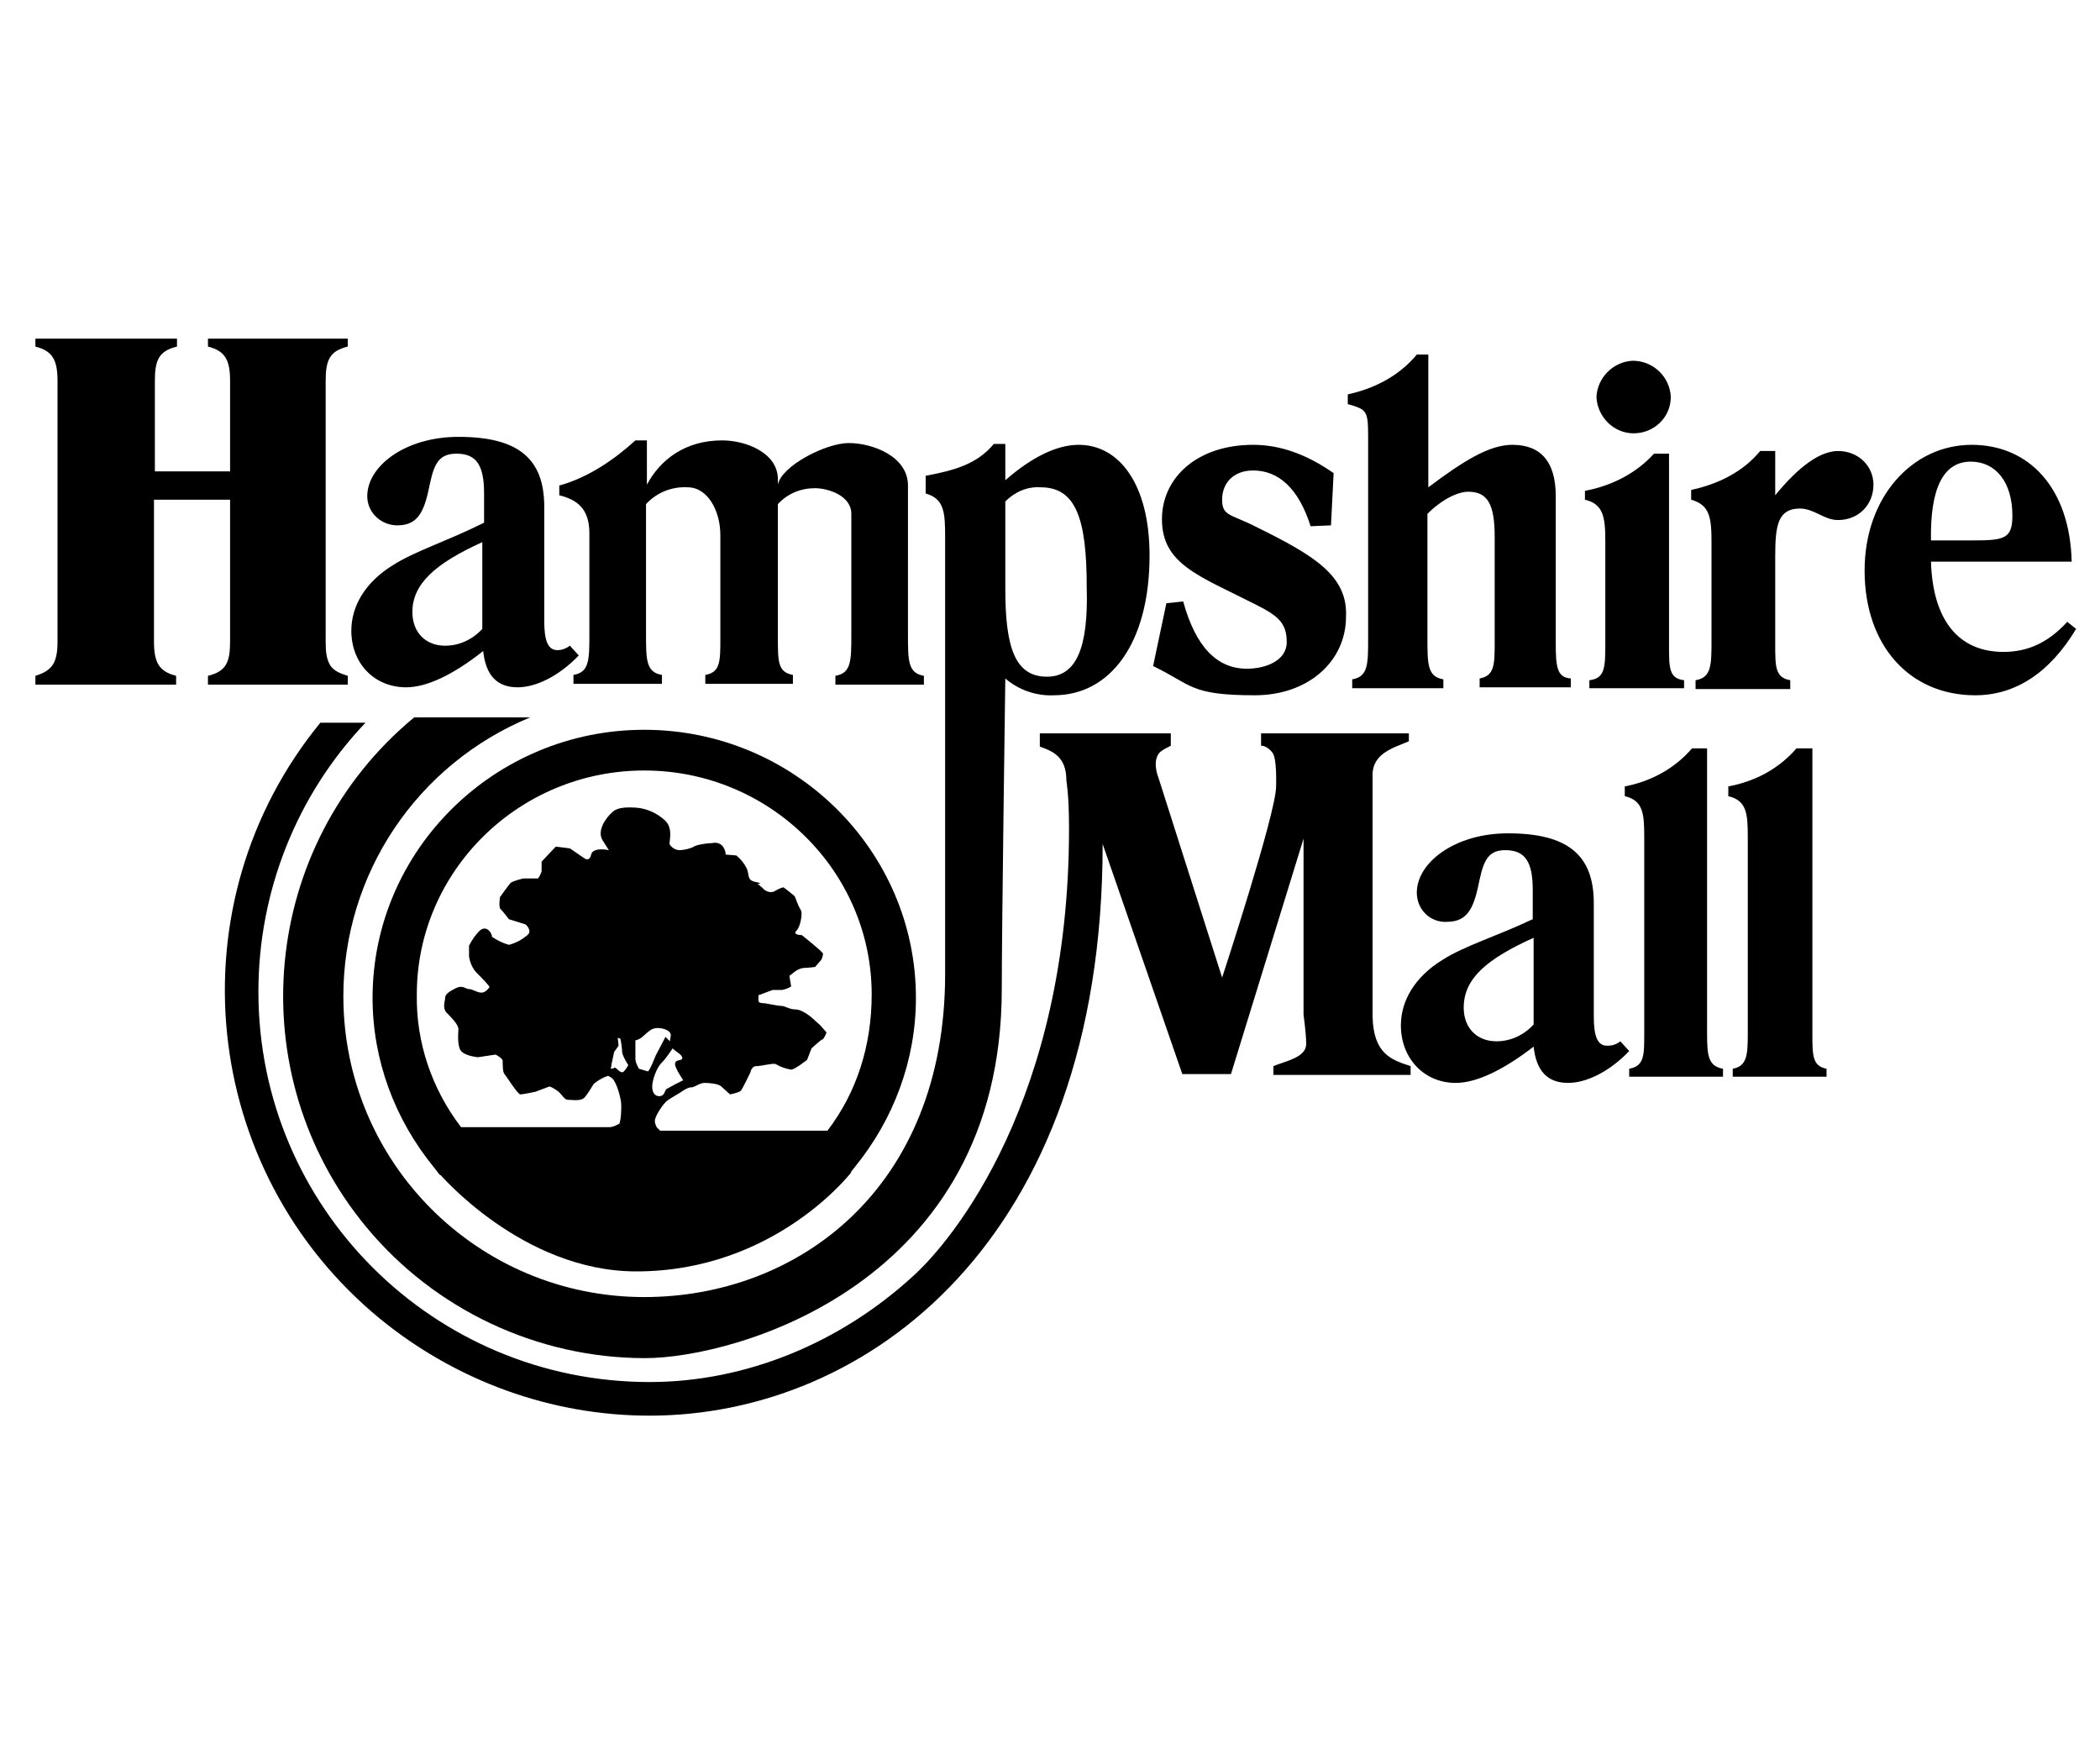 <svg xmlns="http://www.w3.org/2000/svg" xmlns:xlink="http://www.w3.org/1999/xlink" x="0px" y="0px" viewBox="0 0 237.3 125.3" width="150" xml:space="preserve" fill="white"><path d="M155.1,78.4V51.1c0-2.5,2.5-3.1,4.1-3.8v-0.9h-16.7v1.4c0.5,0,1,0.4,1.3,0.8c0.5,0.7,0.4,3.4,0.4,3.8  c0,3-6.1,21.6-6.1,21.6l-7.2-22.6c0,0-0.8-1.9,0.2-2.9c0.4-0.3,0.8-0.5,1.2-0.7v-1.4h-14.8v1.5c1.4,0.5,3,1.1,3,3.8  c0,0.2,0.3,1.4,0.3,5.5c0,30.5-13.1,46.5-17.7,50.6c-8.1,7.4-18.7,11.9-29.7,11.9c-24.4,0-44.2-19.7-44.2-44.1  c0-11.3,4.3-22.2,12.1-30.4h-5.1C19.5,65.6,22.5,95.8,43,112.6c8.6,7,19.3,10.9,30.4,10.9c24.5,0,51.2-19.7,51.2-64.6l9,26h5.5  l8.2-26.6v19.9c0.2,1.5,0.3,2.6,0.3,3.3c0,1.5-2.2,1.9-3.7,2.5v1h15.5v-1C157.2,83.3,155.2,82.6,155.1,78.4 M192.9,80.2V48.1h-1.7  c-1.9,2.2-4.5,3.7-7.6,4.3v1.1c2.1,0.5,2.2,2,2.2,4.7v22.1c0,2.5,0,3.7-1.7,4v0.9h10.6v-0.9C193,84,192.9,82.8,192.9,80.2   M181.6,81.7c-1.1,0-1.5-1.1-1.5-3.3V65.6c0-5.5-3-7.9-9.7-7.9c-6,0-10.3,3.3-10.3,6.7c0,1.9,1.5,3.4,3.4,3.3c0,0,0,0,0,0  c2.5,0,3.1-1.8,3.7-4.8c0.5-2.3,1.1-3.3,2.9-3.3c2.3,0,3.1,1.4,3.1,4.5v3.3c-4,1.9-7.7,3-10.2,4.6c-3.1,1.9-4.7,4.6-4.7,7.4  c0,3.7,2.6,6.5,6.2,6.5c2.3,0,5.3-1.4,8.8-4.1c0.3,2.8,1.6,4.1,3.9,4.1c2,0,4.6-1.2,6.9-3.6l-1-1.1  C182.6,81.6,182.1,81.7,181.6,81.7 M173.3,79.3c-1.1,1.2-2.6,1.9-4.2,1.9c-2.2,0-3.7-1.5-3.7-3.8c0-3.3,2.6-5.5,7.9-7.9V79.3z   M204.8,80.3V48.1H203c-1.9,2.2-4.5,3.7-7.7,4.3v1.1c2.1,0.5,2.2,2,2.2,4.7v22.1c0,2.5-0.1,3.7-1.7,4v0.9h10.6v-0.9  C204.8,84,204.8,82.8,204.8,80.3" fill="#000000"></path><path d="M23.5,39.9v1h15.8v-1c-1-0.3-1.6-0.6-2-1.2c-0.4-0.7-0.5-1.5-0.5-2.6V6.6c0-2.3,0.4-3.4,2.5-3.9V1.8H23.5v0.9  c2,0.5,2.5,1.6,2.5,3.9v10.2h-8.5V6.6c0-2.3,0.4-3.4,2.5-3.9V1.8H4v0.9c2,0.5,2.5,1.6,2.5,3.9V36c0,2.3-0.5,3.3-2.5,3.9v1h15.9v-1  c-2-0.5-2.5-1.6-2.5-3.9V20H26V36C26,38.3,25.6,39.4,23.5,39.9 M66.6,23.8v11.3c0,3,0,4.4-1.8,4.7v1h10v-1C73,39.5,73,38.1,73,35.1  V20.5c1.2-1.3,2.9-2,4.7-1.9c2.3,0,3.7,2.7,3.7,5.4v11.6c0,2.7,0,3.9-1.7,4.2v1h9.9v-1c-1.7-0.3-1.7-1.5-1.7-4.2V20.5  c1.1-1.2,2.6-1.8,4.2-1.8c1.4,0,4.1,0.8,4.1,2.9v13.6c0,3,0,4.4-1.8,4.7v1h10v-1c-1.8-0.3-1.8-1.7-1.8-4.7V18.4c0-3.3-4-4.8-6.7-4.8  c-2.6,0-7.6,2.6-8,4.7v-0.6c0-3-3.6-4.4-6.3-4.4c-4.2,0-7,2.2-8.5,5v-5h-1.3c-2.3,2.1-5.3,4.2-8.6,5.1v1.1  C65.2,20,66.6,21,66.6,23.8 M44.4,27.4c-3.1,1.9-4.7,4.6-4.7,7.4c0,3.7,2.6,6.4,6.2,6.4c2.3,0,5.3-1.4,8.7-4.1  c0.3,2.8,1.6,4.1,3.9,4.1c2,0,4.6-1.2,6.9-3.6l-1-1.1c-0.4,0.3-0.9,0.5-1.4,0.5c-1.1,0-1.5-1.1-1.5-3.3V20.8c0-5.5-3-7.9-9.7-7.9  c-6,0-10.3,3.3-10.3,6.7c0,1.9,1.6,3.3,3.4,3.3c0,0,0,0,0,0c2.5,0,3.1-1.8,3.7-4.8c0.5-2.3,1.1-3.3,3-3.3c2.3,0,3.1,1.4,3.1,4.5v3.3  C50.5,24.7,46.9,25.8,44.4,27.4 M54.5,34.6c-1.1,1.2-2.6,1.9-4.2,1.9c-2.2,0-3.7-1.5-3.7-3.8c0-3.2,2.6-5.5,7.9-7.9L54.5,34.6  L54.5,34.6z M184.6,12.5c2.3,0,4.2-1.8,4.2-4.1c-0.1-2.3-2-4.1-4.3-4.1c-2.2,0.1-4,1.9-4.1,4.1C180.5,10.6,182.3,12.5,184.6,12.5   M121.9,13.8c-2.4,0-5.2,1.3-8.3,4v-4.1h-1.3c-1.9,2.3-4.5,3-7.7,3.6v2c2.1,0.6,2.2,2.1,2.2,5v49.3c0,24.3-16.7,36.5-34,36.5  c-18.8,0-34-15.2-34-34c0-13.8,8.3-26.2,21.1-31.5c-4.2,0-8.7,0-13.1,0C29.4,59,27,84.8,41.4,102.2c7.7,9.3,19.3,14.8,31.5,14.8  c10.1,0,40.3-8.3,40.3-41.7c0-6.7,0.4-35.1,0.4-35.1c1.5,1.3,3.5,2,5.5,1.9c6.3,0,10.8-5.8,10.8-15.8  C129.9,18.3,126.5,13.8,121.9,13.8 M118.3,40c-3.6,0-4.7-3.3-4.7-9.9v-9.9c1.1-1.1,2.5-1.7,4-1.6c4,0,5.2,3.6,5.2,11.3  C123,36.8,121.6,40,118.3,40 M188.6,36.5V14.8h-1.7c-1.9,2.1-4.6,3.6-7.8,4.2v1c2.1,0.5,2.3,2,2.3,4.7v11.4c0,2.8,0,4.1-1.8,4.3v0.9  h10.7v-0.9C188.6,40.2,188.6,39,188.6,36.5 M233.6,33.8c-2.1,2.3-4.4,3.4-7.2,3.4c-5.1,0-8-3.6-8.2-10.2h15.9  c-0.2-8.3-4.8-13.2-11.3-13.2c-6.7,0-12.1,5.9-12.1,14.2c0,8.5,5.1,14.1,12.5,14.1c4.5,0,8.4-2.5,11.4-7.5L233.6,33.8z M222.7,15.7  c2.8,0,4.7,2.3,4.7,6.1c0,2.6-0.9,2.8-4.4,2.8h-4.8C218.1,18.7,219.6,15.7,222.7,15.7 M207.7,14.5c-2,0-4.4,1.7-7.1,5v-5h-1.7  c-1.9,2.3-4.6,3.7-7.8,4.4V20c2.1,0.6,2.3,2,2.3,4.8v11c0,2.9,0,4.3-1.8,4.6v1h10.7v-1c-1.7-0.3-1.7-1.5-1.7-4.1v-9.9  c0-3.5,0.3-5.4,2.8-5.4c1.6,0,2.7,1.3,4.3,1.3c2.3,0,4-1.7,4-4C211.7,16.2,210,14.5,207.7,14.5 M142,23.1c-2.9-1.5-3.9-1.2-3.9-3.1  s1.3-3.3,3.5-3.3c2.8,0,5.1,1.9,6.5,6.3l2.3-0.1l0.3-5.9c-3-2.1-6-3.2-9.1-3.2c-6.3,0-10.3,3.7-10.3,8.4c0,5.1,4.2,6.4,10.5,9.6  c2.6,1.3,3.6,2.1,3.6,4.3c0,2.1-2.4,3-4.5,3c-3.4,0-5.8-2.5-7.2-7.6l-1.9,0.2l-1.5,7.1c4.4,2.1,4.1,3.3,11.5,3.3  c6,0,10.3-3.8,10.3-8.9C152.3,28.6,148.5,26.3,142,23.1 M175.8,36.1V19.6c0-3.9-1.7-5.8-4.9-5.8c-2.6,0-5.5,1.8-9.5,4.8V3.6h-1.3  c-1.9,2.3-4.6,3.8-7.8,4.5v1.1c2.1,0.6,2.3,0.7,2.3,3.6v22.8c0,3,0,4.4-1.8,4.7v1h10.3v-1c-1.8-0.3-1.8-1.7-1.8-4.7v-14  c1.7-1.7,3.5-2.5,4.6-2.5c2.2,0,3,1.4,3,5.1v11.8c0,2.6,0,3.9-1.7,4.2v1h10.3v-1C175.9,40.1,175.8,38.8,175.8,36.1" fill="#000000"></path><path d="M95.9,96.3l0.7-0.9c4.4-5.4,6.9-12.1,6.9-19.1c0-16.7-13.8-30.3-30.7-30.3S42.1,59.6,42.1,76.3  c0,7,2.5,13.7,6.9,19.1l0.7,0.9H95.9z M70.5,84.6c-0.4,0.4-0.9-0.6-1.1-0.4c-0.1,0.1-0.3,0.1-0.4,0.1c0.1-0.3,0.1-0.5,0.1-0.5  l0.3-1.4l0.5-0.7l-0.1-0.9l0.3,0.1c0.1,0.4,0.2,1.2,0.2,1.5c0,0.4,0.7,1.5,0.7,1.5C70.8,84.2,70.7,84.4,70.5,84.6z M73.2,84.6  c-0.3-0.1-0.7-0.2-1-0.3c-0.2-0.4-0.4-0.7-0.4-1.2v-2c0.4-0.1,0.7-0.3,0.9-0.5c0.6-0.5,0.9-0.9,1.6-0.9c0.7,0,1.5,0.3,1.5,0.8  c0,0.2-0.1,0.5-0.1,0.7l-0.5-0.5l-1.1,2.1C74.1,82.8,73.4,84.6,73.2,84.6L73.2,84.6z M73.7,86.3c0-0.7,0.5-2.1,1-2.6  c0.5-0.5,0.9-1.1,1.3-1.7c0.4,0.4,1.1,0.7,1.1,1.1c0,0.4-1.2,0-0.7,1.1c0.2,0.5,0.5,0.9,0.8,1.4L76.4,86c-0.4,0.2-0.7,0.4-1.1,0.6  c-0.2,0.2-0.2,0.8-0.8,0.8C74,87.4,73.7,87,73.7,86.3z M93.5,91.3H75l-0.4,0l-0.4-0.4c-0.1-0.2-0.2-0.5-0.2-0.6c0,0,0,0,0-0.1  c0-0.6,1-2,1.4-2.3c0.4-0.3,1.5-0.9,1.6-1c0.3-0.2,0.6-0.4,1-0.5c0.4,0.1,1-0.5,1.6-0.5s1.6,0.1,1.9,0.4l1,0.9c0,0,1-0.2,1.2-0.4  s1.1-2.1,1.1-2.1s0.1-0.7,0.7-0.7s2-0.4,2.2-0.2c0.5,0.3,1.1,0.5,1.7,0.6c0.4,0,1.8-1.1,1.8-1.1l0.5-1.3c0,0,1.1-1,1.2-1  c0.2,0,0.5-0.8,0.5-0.8l-0.7-0.8c0,0-0.9-0.8-1-0.9c-0.1-0.1-1.1-0.9-1.8-0.9c-0.7,0-1.2-0.4-1.6-0.4c-0.4,0-1.8-0.3-1.9-0.3  c-0.2,0-0.7,0-0.7-0.3v-0.6l1.6-0.6h1.1c0.4-0.1,0.7-0.2,1-0.4l-0.2-1.2c0.3-0.2,0.5-0.4,0.8-0.6c0.3-0.2,0.7-0.3,1-0.3  c0.3,0,1.1-0.1,1.1-0.1l0.7-0.8c0.1-0.2,0.2-0.5,0.2-0.7c0-0.2-2.4-2.1-2.4-2.1s-1.1,0-0.6-0.5s0.7-2.1,0.5-2.3  c-0.3-0.5-0.5-1.1-0.7-1.6c0,0-1.2-1-1.3-1c-0.4,0.1-0.7,0.3-1.1,0.5c-0.4,0.1-0.7,0-1-0.2c-0.4-0.4-0.8-0.7-0.8-0.7s0.8,0-0.2-0.2  c-1-0.2-0.7-0.7-1-1.5c-0.3-0.6-0.7-1.1-1.2-1.5l-1.2-0.1c0-0.3-0.1-0.6-0.3-0.9c-0.3-0.4-0.8-0.5-1.2-0.4c-0.6,0-1.8,0.2-2.1,0.4  c-0.3,0.2-1.1,0.4-1.6,0.4c-0.4,0-0.8-0.2-1.1-0.6c-0.2-0.2,0.5-1.8-0.6-2.8c-0.9-0.8-2-1.3-3.2-1.4c-0.4,0-2-0.2-2.7,0.5  c-0.7,0.6-1.8,2.1-1.1,3.2l0.7,1.1c0,0-1.8-0.4-2,0.5s-0.8,0.4-0.8,0.4l-1.6-1.1l-1.6-0.2l-1.6,1.7c0,0,0,0.8,0,1.1  c-0.1,0.3-0.2,0.5-0.4,0.8l-1.7,0c0,0-1.2,0.3-1.4,0.5c-0.2,0.2-1.2,1.6-1.2,1.6s-0.2,1.2,0.1,1.4c0.3,0.3,0.9,1.1,0.9,1.1l1.9,0.6  c0,0,0.8,0.7,0.2,1.2c-0.6,0.5-1.3,0.9-2.1,1.1c-0.7-0.2-1.3-0.5-1.9-0.9C55.6,69,55,68,54.2,68.7c-0.5,0.5-0.9,1.1-1.2,1.7  c0,0,0,0.8,0,1.2c0.1,0.7,0.4,1.4,0.9,1.9c0.5,0.5,1.5,1.5,1.4,1.6c-0.1,0.1-0.4,0.6-0.9,0.6c-0.5,0-1-0.4-1.4-0.4  c-0.4,0-0.7-0.5-1.5-0.1c-0.8,0.4-1.2,0.7-1.2,1.1c0,0.4-0.4,1.2,0.3,1.8c0.6,0.6,1.2,1.3,1.2,1.7c0,0.4-0.2,2.1,0.4,2.6  s1.8,0.6,1.8,0.6l2-0.3c0,0,0.8,0.4,0.8,0.7s0,1.3,0.2,1.5c0.2,0.2,1.5,2.3,1.8,2.3c0.3,0,1.7-0.3,1.7-0.3l1.6-0.6  c0.3,0.1,0.6,0.3,0.9,0.5c0.4,0.3,0.8,1,1.1,1c0.3,0,1.5,0.2,1.9-0.2c0.4-0.4,0.9-1.3,1.1-1.6c0.5-0.4,1-0.7,1.6-0.9l0,0  c0.2,0.1,0.4,0.2,0.5,0.3c0.5,0.5,1,2.3,1,3c0,0.7,0,1.4-0.2,2.1c-0.4,0.2-0.7,0.4-1.2,0.4H52.1c-3.3-4.3-5.1-9.6-5-15  c0-13.9,11.5-25.3,25.7-25.3s25.7,11.4,25.7,25.3C98.5,81.7,96.8,87,93.5,91.3L93.5,91.3z" fill="#000000"></path><path d="M49.6,96.1L96.2,96c0,0-8.6,11.2-24.3,11.2C59,107.2,49.6,96.1,49.6,96.1z" fill="#000000"></path></svg>